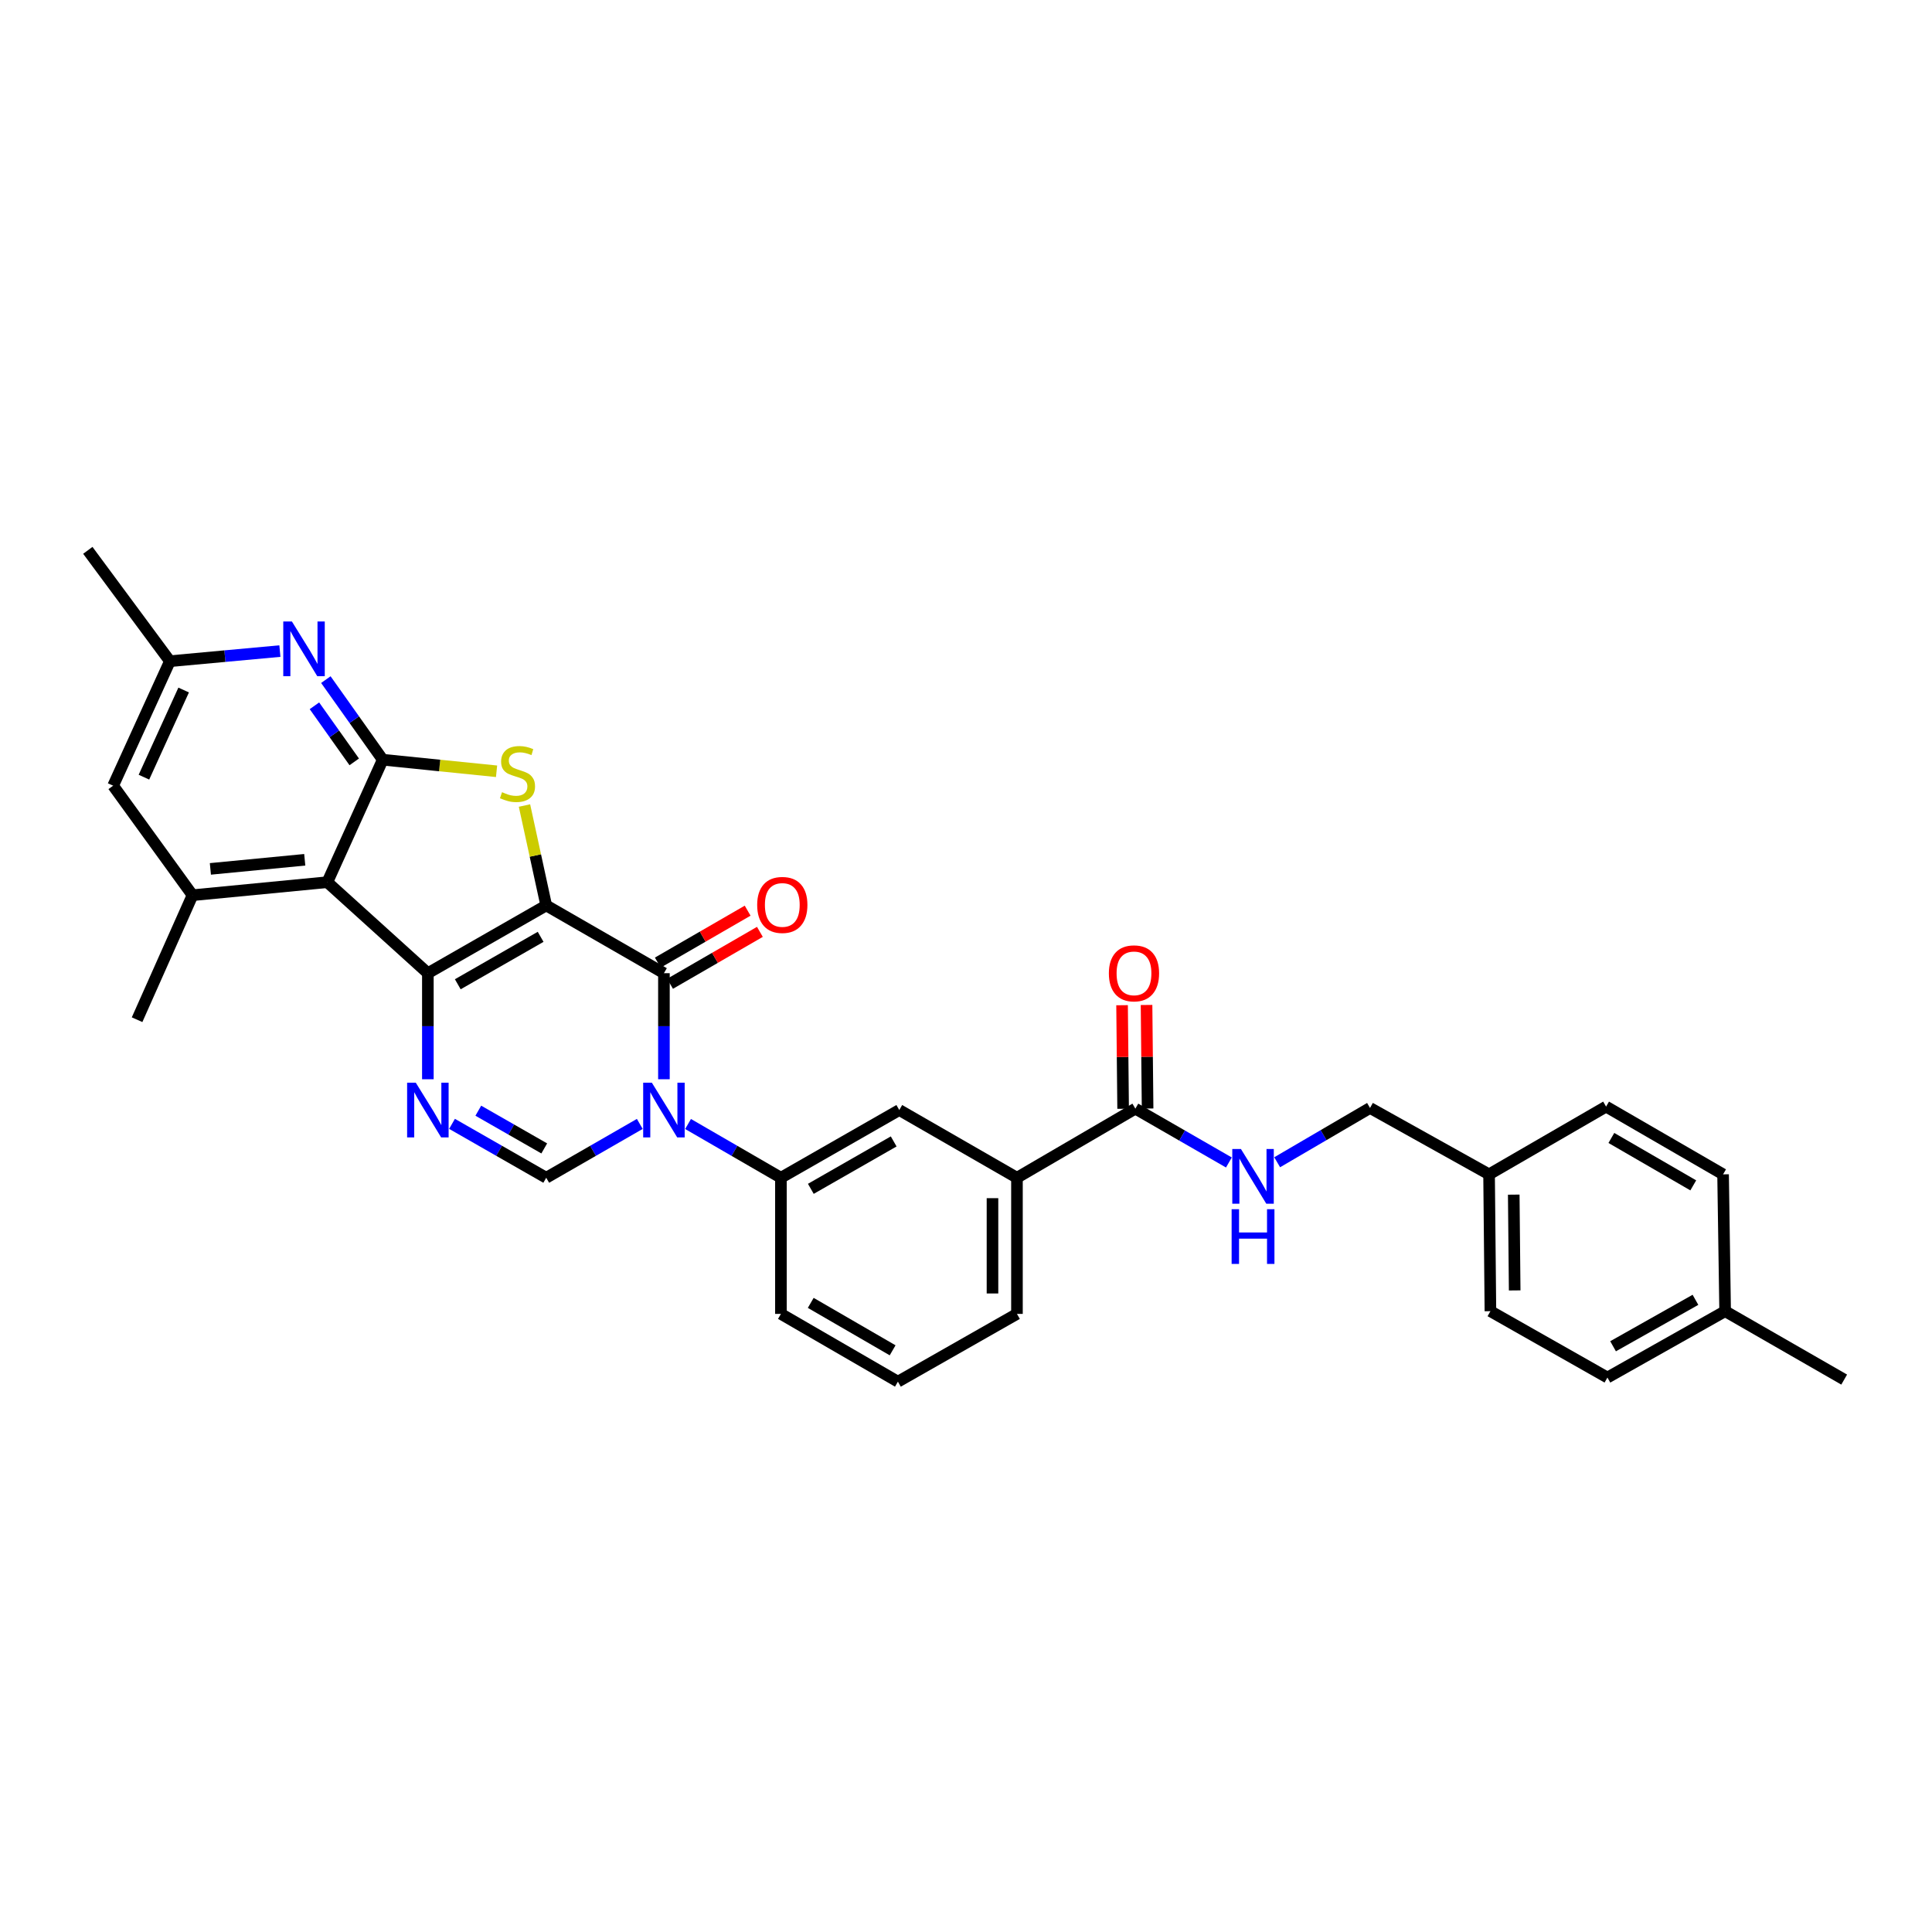 <?xml version='1.0' encoding='iso-8859-1'?>
<svg version='1.1' baseProfile='full'
              xmlns='http://www.w3.org/2000/svg'
                      xmlns:rdkit='http://www.rdkit.org/xml'
                      xmlns:xlink='http://www.w3.org/1999/xlink'
                  xml:space='preserve'
width='1000px' height='1000px' viewBox='0 0 1000 1000'>
<!-- END OF HEADER -->
<rect style='opacity:1.0;fill:#FFFFFF;stroke:none' width='1000' height='1000' x='0' y='0'> </rect>
<path class='bond-0' d='M 282.724,468.648 L 221.463,503.723' style='fill:none;fill-rule:evenodd;stroke:#000000;stroke-width:6px;stroke-linecap:butt;stroke-linejoin:miter;stroke-opacity:1' />
<path class='bond-0' d='M 279.829,484.902 L 236.946,509.455' style='fill:none;fill-rule:evenodd;stroke:#000000;stroke-width:6px;stroke-linecap:butt;stroke-linejoin:miter;stroke-opacity:1' />
<path class='bond-1' d='M 282.724,468.648 L 343.648,503.723' style='fill:none;fill-rule:evenodd;stroke:#000000;stroke-width:6px;stroke-linecap:butt;stroke-linejoin:miter;stroke-opacity:1' />
<path class='bond-3' d='M 282.724,468.648 L 277.098,442.795' style='fill:none;fill-rule:evenodd;stroke:#000000;stroke-width:6px;stroke-linecap:butt;stroke-linejoin:miter;stroke-opacity:1' />
<path class='bond-3' d='M 277.098,442.795 L 271.472,416.942' style='fill:none;fill-rule:evenodd;stroke:#CCCC00;stroke-width:6px;stroke-linecap:butt;stroke-linejoin:miter;stroke-opacity:1' />
<path class='bond-4' d='M 221.463,503.723 L 169.42,456.621' style='fill:none;fill-rule:evenodd;stroke:#000000;stroke-width:6px;stroke-linecap:butt;stroke-linejoin:miter;stroke-opacity:1' />
<path class='bond-6' d='M 221.463,503.723 L 221.463,531.17' style='fill:none;fill-rule:evenodd;stroke:#000000;stroke-width:6px;stroke-linecap:butt;stroke-linejoin:miter;stroke-opacity:1' />
<path class='bond-6' d='M 221.463,531.17 L 221.463,558.618' style='fill:none;fill-rule:evenodd;stroke:#0000FF;stroke-width:6px;stroke-linecap:butt;stroke-linejoin:miter;stroke-opacity:1' />
<path class='bond-2' d='M 343.648,503.723 L 343.648,531.17' style='fill:none;fill-rule:evenodd;stroke:#000000;stroke-width:6px;stroke-linecap:butt;stroke-linejoin:miter;stroke-opacity:1' />
<path class='bond-2' d='M 343.648,531.17 L 343.648,558.618' style='fill:none;fill-rule:evenodd;stroke:#0000FF;stroke-width:6px;stroke-linecap:butt;stroke-linejoin:miter;stroke-opacity:1' />
<path class='bond-15' d='M 346.817,509.207 L 370.067,495.768' style='fill:none;fill-rule:evenodd;stroke:#000000;stroke-width:6px;stroke-linecap:butt;stroke-linejoin:miter;stroke-opacity:1' />
<path class='bond-15' d='M 370.067,495.768 L 393.317,482.33' style='fill:none;fill-rule:evenodd;stroke:#FF0000;stroke-width:6px;stroke-linecap:butt;stroke-linejoin:miter;stroke-opacity:1' />
<path class='bond-15' d='M 340.478,498.239 L 363.728,484.801' style='fill:none;fill-rule:evenodd;stroke:#000000;stroke-width:6px;stroke-linecap:butt;stroke-linejoin:miter;stroke-opacity:1' />
<path class='bond-15' d='M 363.728,484.801 L 386.978,471.363' style='fill:none;fill-rule:evenodd;stroke:#FF0000;stroke-width:6px;stroke-linecap:butt;stroke-linejoin:miter;stroke-opacity:1' />
<path class='bond-7' d='M 331.151,581.739 L 306.937,595.67' style='fill:none;fill-rule:evenodd;stroke:#0000FF;stroke-width:6px;stroke-linecap:butt;stroke-linejoin:miter;stroke-opacity:1' />
<path class='bond-7' d='M 306.937,595.67 L 282.724,609.602' style='fill:none;fill-rule:evenodd;stroke:#000000;stroke-width:6px;stroke-linecap:butt;stroke-linejoin:miter;stroke-opacity:1' />
<path class='bond-10' d='M 356.137,581.778 L 380.171,595.69' style='fill:none;fill-rule:evenodd;stroke:#0000FF;stroke-width:6px;stroke-linecap:butt;stroke-linejoin:miter;stroke-opacity:1' />
<path class='bond-10' d='M 380.171,595.69 L 404.205,609.602' style='fill:none;fill-rule:evenodd;stroke:#000000;stroke-width:6px;stroke-linecap:butt;stroke-linejoin:miter;stroke-opacity:1' />
<path class='bond-5' d='M 257.021,399.213 L 227.559,396.22' style='fill:none;fill-rule:evenodd;stroke:#CCCC00;stroke-width:6px;stroke-linecap:butt;stroke-linejoin:miter;stroke-opacity:1' />
<path class='bond-5' d='M 227.559,396.22 L 198.098,393.227' style='fill:none;fill-rule:evenodd;stroke:#000000;stroke-width:6px;stroke-linecap:butt;stroke-linejoin:miter;stroke-opacity:1' />
<path class='bond-9' d='M 169.42,456.621 L 99.643,463.356' style='fill:none;fill-rule:evenodd;stroke:#000000;stroke-width:6px;stroke-linecap:butt;stroke-linejoin:miter;stroke-opacity:1' />
<path class='bond-9' d='M 157.737,445.022 L 108.893,449.737' style='fill:none;fill-rule:evenodd;stroke:#000000;stroke-width:6px;stroke-linecap:butt;stroke-linejoin:miter;stroke-opacity:1' />
<path class='bond-32' d='M 169.42,456.621 L 198.098,393.227' style='fill:none;fill-rule:evenodd;stroke:#000000;stroke-width:6px;stroke-linecap:butt;stroke-linejoin:miter;stroke-opacity:1' />
<path class='bond-8' d='M 198.098,393.227 L 183.38,372.498' style='fill:none;fill-rule:evenodd;stroke:#000000;stroke-width:6px;stroke-linecap:butt;stroke-linejoin:miter;stroke-opacity:1' />
<path class='bond-8' d='M 183.38,372.498 L 168.661,351.769' style='fill:none;fill-rule:evenodd;stroke:#0000FF;stroke-width:6px;stroke-linecap:butt;stroke-linejoin:miter;stroke-opacity:1' />
<path class='bond-8' d='M 183.354,394.342 L 173.051,379.832' style='fill:none;fill-rule:evenodd;stroke:#000000;stroke-width:6px;stroke-linecap:butt;stroke-linejoin:miter;stroke-opacity:1' />
<path class='bond-8' d='M 173.051,379.832 L 162.748,365.322' style='fill:none;fill-rule:evenodd;stroke:#0000FF;stroke-width:6px;stroke-linecap:butt;stroke-linejoin:miter;stroke-opacity:1' />
<path class='bond-33' d='M 233.967,581.703 L 258.346,595.653' style='fill:none;fill-rule:evenodd;stroke:#0000FF;stroke-width:6px;stroke-linecap:butt;stroke-linejoin:miter;stroke-opacity:1' />
<path class='bond-33' d='M 258.346,595.653 L 282.724,609.602' style='fill:none;fill-rule:evenodd;stroke:#000000;stroke-width:6px;stroke-linecap:butt;stroke-linejoin:miter;stroke-opacity:1' />
<path class='bond-33' d='M 247.572,574.893 L 264.637,584.658' style='fill:none;fill-rule:evenodd;stroke:#0000FF;stroke-width:6px;stroke-linecap:butt;stroke-linejoin:miter;stroke-opacity:1' />
<path class='bond-33' d='M 264.637,584.658 L 281.702,594.422' style='fill:none;fill-rule:evenodd;stroke:#000000;stroke-width:6px;stroke-linecap:butt;stroke-linejoin:miter;stroke-opacity:1' />
<path class='bond-17' d='M 144.875,336.998 L 116.408,339.616' style='fill:none;fill-rule:evenodd;stroke:#0000FF;stroke-width:6px;stroke-linecap:butt;stroke-linejoin:miter;stroke-opacity:1' />
<path class='bond-17' d='M 116.408,339.616 L 87.94,342.233' style='fill:none;fill-rule:evenodd;stroke:#000000;stroke-width:6px;stroke-linecap:butt;stroke-linejoin:miter;stroke-opacity:1' />
<path class='bond-16' d='M 99.643,463.356 L 58.565,406.676' style='fill:none;fill-rule:evenodd;stroke:#000000;stroke-width:6px;stroke-linecap:butt;stroke-linejoin:miter;stroke-opacity:1' />
<path class='bond-26' d='M 99.643,463.356 L 70.951,527.798' style='fill:none;fill-rule:evenodd;stroke:#000000;stroke-width:6px;stroke-linecap:butt;stroke-linejoin:miter;stroke-opacity:1' />
<path class='bond-12' d='M 404.205,609.602 L 465.467,574.548' style='fill:none;fill-rule:evenodd;stroke:#000000;stroke-width:6px;stroke-linecap:butt;stroke-linejoin:miter;stroke-opacity:1' />
<path class='bond-12' d='M 419.686,615.339 L 462.569,590.801' style='fill:none;fill-rule:evenodd;stroke:#000000;stroke-width:6px;stroke-linecap:butt;stroke-linejoin:miter;stroke-opacity:1' />
<path class='bond-27' d='M 404.205,609.602 L 404.205,680.069' style='fill:none;fill-rule:evenodd;stroke:#000000;stroke-width:6px;stroke-linecap:butt;stroke-linejoin:miter;stroke-opacity:1' />
<path class='bond-11' d='M 587.659,573.838 L 526.377,609.602' style='fill:none;fill-rule:evenodd;stroke:#000000;stroke-width:6px;stroke-linecap:butt;stroke-linejoin:miter;stroke-opacity:1' />
<path class='bond-14' d='M 587.659,573.838 L 611.866,587.768' style='fill:none;fill-rule:evenodd;stroke:#000000;stroke-width:6px;stroke-linecap:butt;stroke-linejoin:miter;stroke-opacity:1' />
<path class='bond-14' d='M 611.866,587.768 L 636.072,601.699' style='fill:none;fill-rule:evenodd;stroke:#0000FF;stroke-width:6px;stroke-linecap:butt;stroke-linejoin:miter;stroke-opacity:1' />
<path class='bond-18' d='M 593.993,573.773 L 593.721,546.972' style='fill:none;fill-rule:evenodd;stroke:#000000;stroke-width:6px;stroke-linecap:butt;stroke-linejoin:miter;stroke-opacity:1' />
<path class='bond-18' d='M 593.721,546.972 L 593.449,520.172' style='fill:none;fill-rule:evenodd;stroke:#FF0000;stroke-width:6px;stroke-linecap:butt;stroke-linejoin:miter;stroke-opacity:1' />
<path class='bond-18' d='M 581.326,573.902 L 581.054,547.101' style='fill:none;fill-rule:evenodd;stroke:#000000;stroke-width:6px;stroke-linecap:butt;stroke-linejoin:miter;stroke-opacity:1' />
<path class='bond-18' d='M 581.054,547.101 L 580.782,520.3' style='fill:none;fill-rule:evenodd;stroke:#FF0000;stroke-width:6px;stroke-linecap:butt;stroke-linejoin:miter;stroke-opacity:1' />
<path class='bond-13' d='M 465.467,574.548 L 526.377,609.602' style='fill:none;fill-rule:evenodd;stroke:#000000;stroke-width:6px;stroke-linecap:butt;stroke-linejoin:miter;stroke-opacity:1' />
<path class='bond-35' d='M 526.377,609.602 L 526.377,680.069' style='fill:none;fill-rule:evenodd;stroke:#000000;stroke-width:6px;stroke-linecap:butt;stroke-linejoin:miter;stroke-opacity:1' />
<path class='bond-35' d='M 513.709,620.172 L 513.709,669.499' style='fill:none;fill-rule:evenodd;stroke:#000000;stroke-width:6px;stroke-linecap:butt;stroke-linejoin:miter;stroke-opacity:1' />
<path class='bond-19' d='M 661.062,601.584 L 685.091,587.532' style='fill:none;fill-rule:evenodd;stroke:#0000FF;stroke-width:6px;stroke-linecap:butt;stroke-linejoin:miter;stroke-opacity:1' />
<path class='bond-19' d='M 685.091,587.532 L 709.119,573.479' style='fill:none;fill-rule:evenodd;stroke:#000000;stroke-width:6px;stroke-linecap:butt;stroke-linejoin:miter;stroke-opacity:1' />
<path class='bond-34' d='M 58.565,406.676 L 87.94,342.233' style='fill:none;fill-rule:evenodd;stroke:#000000;stroke-width:6px;stroke-linecap:butt;stroke-linejoin:miter;stroke-opacity:1' />
<path class='bond-34' d='M 74.498,402.263 L 95.06,357.154' style='fill:none;fill-rule:evenodd;stroke:#000000;stroke-width:6px;stroke-linecap:butt;stroke-linejoin:miter;stroke-opacity:1' />
<path class='bond-30' d='M 87.94,342.233 L 45.455,284.856' style='fill:none;fill-rule:evenodd;stroke:#000000;stroke-width:6px;stroke-linecap:butt;stroke-linejoin:miter;stroke-opacity:1' />
<path class='bond-20' d='M 709.119,573.479 L 770.74,607.843' style='fill:none;fill-rule:evenodd;stroke:#000000;stroke-width:6px;stroke-linecap:butt;stroke-linejoin:miter;stroke-opacity:1' />
<path class='bond-22' d='M 770.74,607.843 L 831.305,572.782' style='fill:none;fill-rule:evenodd;stroke:#000000;stroke-width:6px;stroke-linecap:butt;stroke-linejoin:miter;stroke-opacity:1' />
<path class='bond-23' d='M 770.74,607.843 L 771.437,678.668' style='fill:none;fill-rule:evenodd;stroke:#000000;stroke-width:6px;stroke-linecap:butt;stroke-linejoin:miter;stroke-opacity:1' />
<path class='bond-23' d='M 783.511,618.342 L 783.999,667.92' style='fill:none;fill-rule:evenodd;stroke:#000000;stroke-width:6px;stroke-linecap:butt;stroke-linejoin:miter;stroke-opacity:1' />
<path class='bond-21' d='M 892.925,678.668 L 832.001,713.011' style='fill:none;fill-rule:evenodd;stroke:#000000;stroke-width:6px;stroke-linecap:butt;stroke-linejoin:miter;stroke-opacity:1' />
<path class='bond-21' d='M 877.566,672.785 L 834.919,696.825' style='fill:none;fill-rule:evenodd;stroke:#000000;stroke-width:6px;stroke-linecap:butt;stroke-linejoin:miter;stroke-opacity:1' />
<path class='bond-31' d='M 892.925,678.668 L 954.545,714.074' style='fill:none;fill-rule:evenodd;stroke:#000000;stroke-width:6px;stroke-linecap:butt;stroke-linejoin:miter;stroke-opacity:1' />
<path class='bond-36' d='M 892.925,678.668 L 891.862,607.843' style='fill:none;fill-rule:evenodd;stroke:#000000;stroke-width:6px;stroke-linecap:butt;stroke-linejoin:miter;stroke-opacity:1' />
<path class='bond-24' d='M 831.305,572.782 L 891.862,607.843' style='fill:none;fill-rule:evenodd;stroke:#000000;stroke-width:6px;stroke-linecap:butt;stroke-linejoin:miter;stroke-opacity:1' />
<path class='bond-24' d='M 834.041,589.004 L 876.432,613.546' style='fill:none;fill-rule:evenodd;stroke:#000000;stroke-width:6px;stroke-linecap:butt;stroke-linejoin:miter;stroke-opacity:1' />
<path class='bond-25' d='M 771.437,678.668 L 832.001,713.011' style='fill:none;fill-rule:evenodd;stroke:#000000;stroke-width:6px;stroke-linecap:butt;stroke-linejoin:miter;stroke-opacity:1' />
<path class='bond-29' d='M 404.205,680.069 L 464.756,715.144' style='fill:none;fill-rule:evenodd;stroke:#000000;stroke-width:6px;stroke-linecap:butt;stroke-linejoin:miter;stroke-opacity:1' />
<path class='bond-29' d='M 419.638,674.369 L 462.023,698.921' style='fill:none;fill-rule:evenodd;stroke:#000000;stroke-width:6px;stroke-linecap:butt;stroke-linejoin:miter;stroke-opacity:1' />
<path class='bond-28' d='M 526.377,680.069 L 464.756,715.144' style='fill:none;fill-rule:evenodd;stroke:#000000;stroke-width:6px;stroke-linecap:butt;stroke-linejoin:miter;stroke-opacity:1' />
<path  class='atom-3' d='M 337.388 560.388
L 346.668 575.388
Q 347.588 576.868, 349.068 579.548
Q 350.548 582.228, 350.628 582.388
L 350.628 560.388
L 354.388 560.388
L 354.388 588.708
L 350.508 588.708
L 340.548 572.308
Q 339.388 570.388, 338.148 568.188
Q 336.948 565.988, 336.588 565.308
L 336.588 588.708
L 332.908 588.708
L 332.908 560.388
L 337.388 560.388
' fill='#0000FF'/>
<path  class='atom-4' d='M 259.854 410.034
Q 260.174 410.154, 261.494 410.714
Q 262.814 411.274, 264.254 411.634
Q 265.734 411.954, 267.174 411.954
Q 269.854 411.954, 271.414 410.674
Q 272.974 409.354, 272.974 407.074
Q 272.974 405.514, 272.174 404.554
Q 271.414 403.594, 270.214 403.074
Q 269.014 402.554, 267.014 401.954
Q 264.494 401.194, 262.974 400.474
Q 261.494 399.754, 260.414 398.234
Q 259.374 396.714, 259.374 394.154
Q 259.374 390.594, 261.774 388.394
Q 264.214 386.194, 269.014 386.194
Q 272.294 386.194, 276.014 387.754
L 275.094 390.834
Q 271.694 389.434, 269.134 389.434
Q 266.374 389.434, 264.854 390.594
Q 263.334 391.714, 263.374 393.674
Q 263.374 395.194, 264.134 396.114
Q 264.934 397.034, 266.054 397.554
Q 267.214 398.074, 269.134 398.674
Q 271.694 399.474, 273.214 400.274
Q 274.734 401.074, 275.814 402.714
Q 276.934 404.314, 276.934 407.074
Q 276.934 410.994, 274.294 413.114
Q 271.694 415.194, 267.334 415.194
Q 264.814 415.194, 262.894 414.634
Q 261.014 414.114, 258.774 413.194
L 259.854 410.034
' fill='#CCCC00'/>
<path  class='atom-7' d='M 215.203 560.388
L 224.483 575.388
Q 225.403 576.868, 226.883 579.548
Q 228.363 582.228, 228.443 582.388
L 228.443 560.388
L 232.203 560.388
L 232.203 588.708
L 228.323 588.708
L 218.363 572.308
Q 217.203 570.388, 215.963 568.188
Q 214.763 565.988, 214.403 565.308
L 214.403 588.708
L 210.723 588.708
L 210.723 560.388
L 215.203 560.388
' fill='#0000FF'/>
<path  class='atom-9' d='M 151.098 321.69
L 160.378 336.69
Q 161.298 338.17, 162.778 340.85
Q 164.258 343.53, 164.338 343.69
L 164.338 321.69
L 168.098 321.69
L 168.098 350.01
L 164.218 350.01
L 154.258 333.61
Q 153.098 331.69, 151.858 329.49
Q 150.658 327.29, 150.298 326.61
L 150.298 350.01
L 146.618 350.01
L 146.618 321.69
L 151.098 321.69
' fill='#0000FF'/>
<path  class='atom-15' d='M 642.309 594.731
L 651.589 609.731
Q 652.509 611.211, 653.989 613.891
Q 655.469 616.571, 655.549 616.731
L 655.549 594.731
L 659.309 594.731
L 659.309 623.051
L 655.429 623.051
L 645.469 606.651
Q 644.309 604.731, 643.069 602.531
Q 641.869 600.331, 641.509 599.651
L 641.509 623.051
L 637.829 623.051
L 637.829 594.731
L 642.309 594.731
' fill='#0000FF'/>
<path  class='atom-15' d='M 637.489 625.883
L 641.329 625.883
L 641.329 637.923
L 655.809 637.923
L 655.809 625.883
L 659.649 625.883
L 659.649 654.203
L 655.809 654.203
L 655.809 641.123
L 641.329 641.123
L 641.329 654.203
L 637.489 654.203
L 637.489 625.883
' fill='#0000FF'/>
<path  class='atom-16' d='M 391.916 468.39
Q 391.916 461.59, 395.276 457.79
Q 398.636 453.99, 404.916 453.99
Q 411.196 453.99, 414.556 457.79
Q 417.916 461.59, 417.916 468.39
Q 417.916 475.27, 414.516 479.19
Q 411.116 483.07, 404.916 483.07
Q 398.676 483.07, 395.276 479.19
Q 391.916 475.31, 391.916 468.39
M 404.916 479.87
Q 409.236 479.87, 411.556 476.99
Q 413.916 474.07, 413.916 468.39
Q 413.916 462.83, 411.556 460.03
Q 409.236 457.19, 404.916 457.19
Q 400.596 457.19, 398.236 459.99
Q 395.916 462.79, 395.916 468.39
Q 395.916 474.11, 398.236 476.99
Q 400.596 479.87, 404.916 479.87
' fill='#FF0000'/>
<path  class='atom-19' d='M 573.948 503.803
Q 573.948 497.003, 577.308 493.203
Q 580.668 489.403, 586.948 489.403
Q 593.228 489.403, 596.588 493.203
Q 599.948 497.003, 599.948 503.803
Q 599.948 510.683, 596.548 514.603
Q 593.148 518.483, 586.948 518.483
Q 580.708 518.483, 577.308 514.603
Q 573.948 510.723, 573.948 503.803
M 586.948 515.283
Q 591.268 515.283, 593.588 512.403
Q 595.948 509.483, 595.948 503.803
Q 595.948 498.243, 593.588 495.443
Q 591.268 492.603, 586.948 492.603
Q 582.628 492.603, 580.268 495.403
Q 577.948 498.203, 577.948 503.803
Q 577.948 509.523, 580.268 512.403
Q 582.628 515.283, 586.948 515.283
' fill='#FF0000'/>
</svg>
